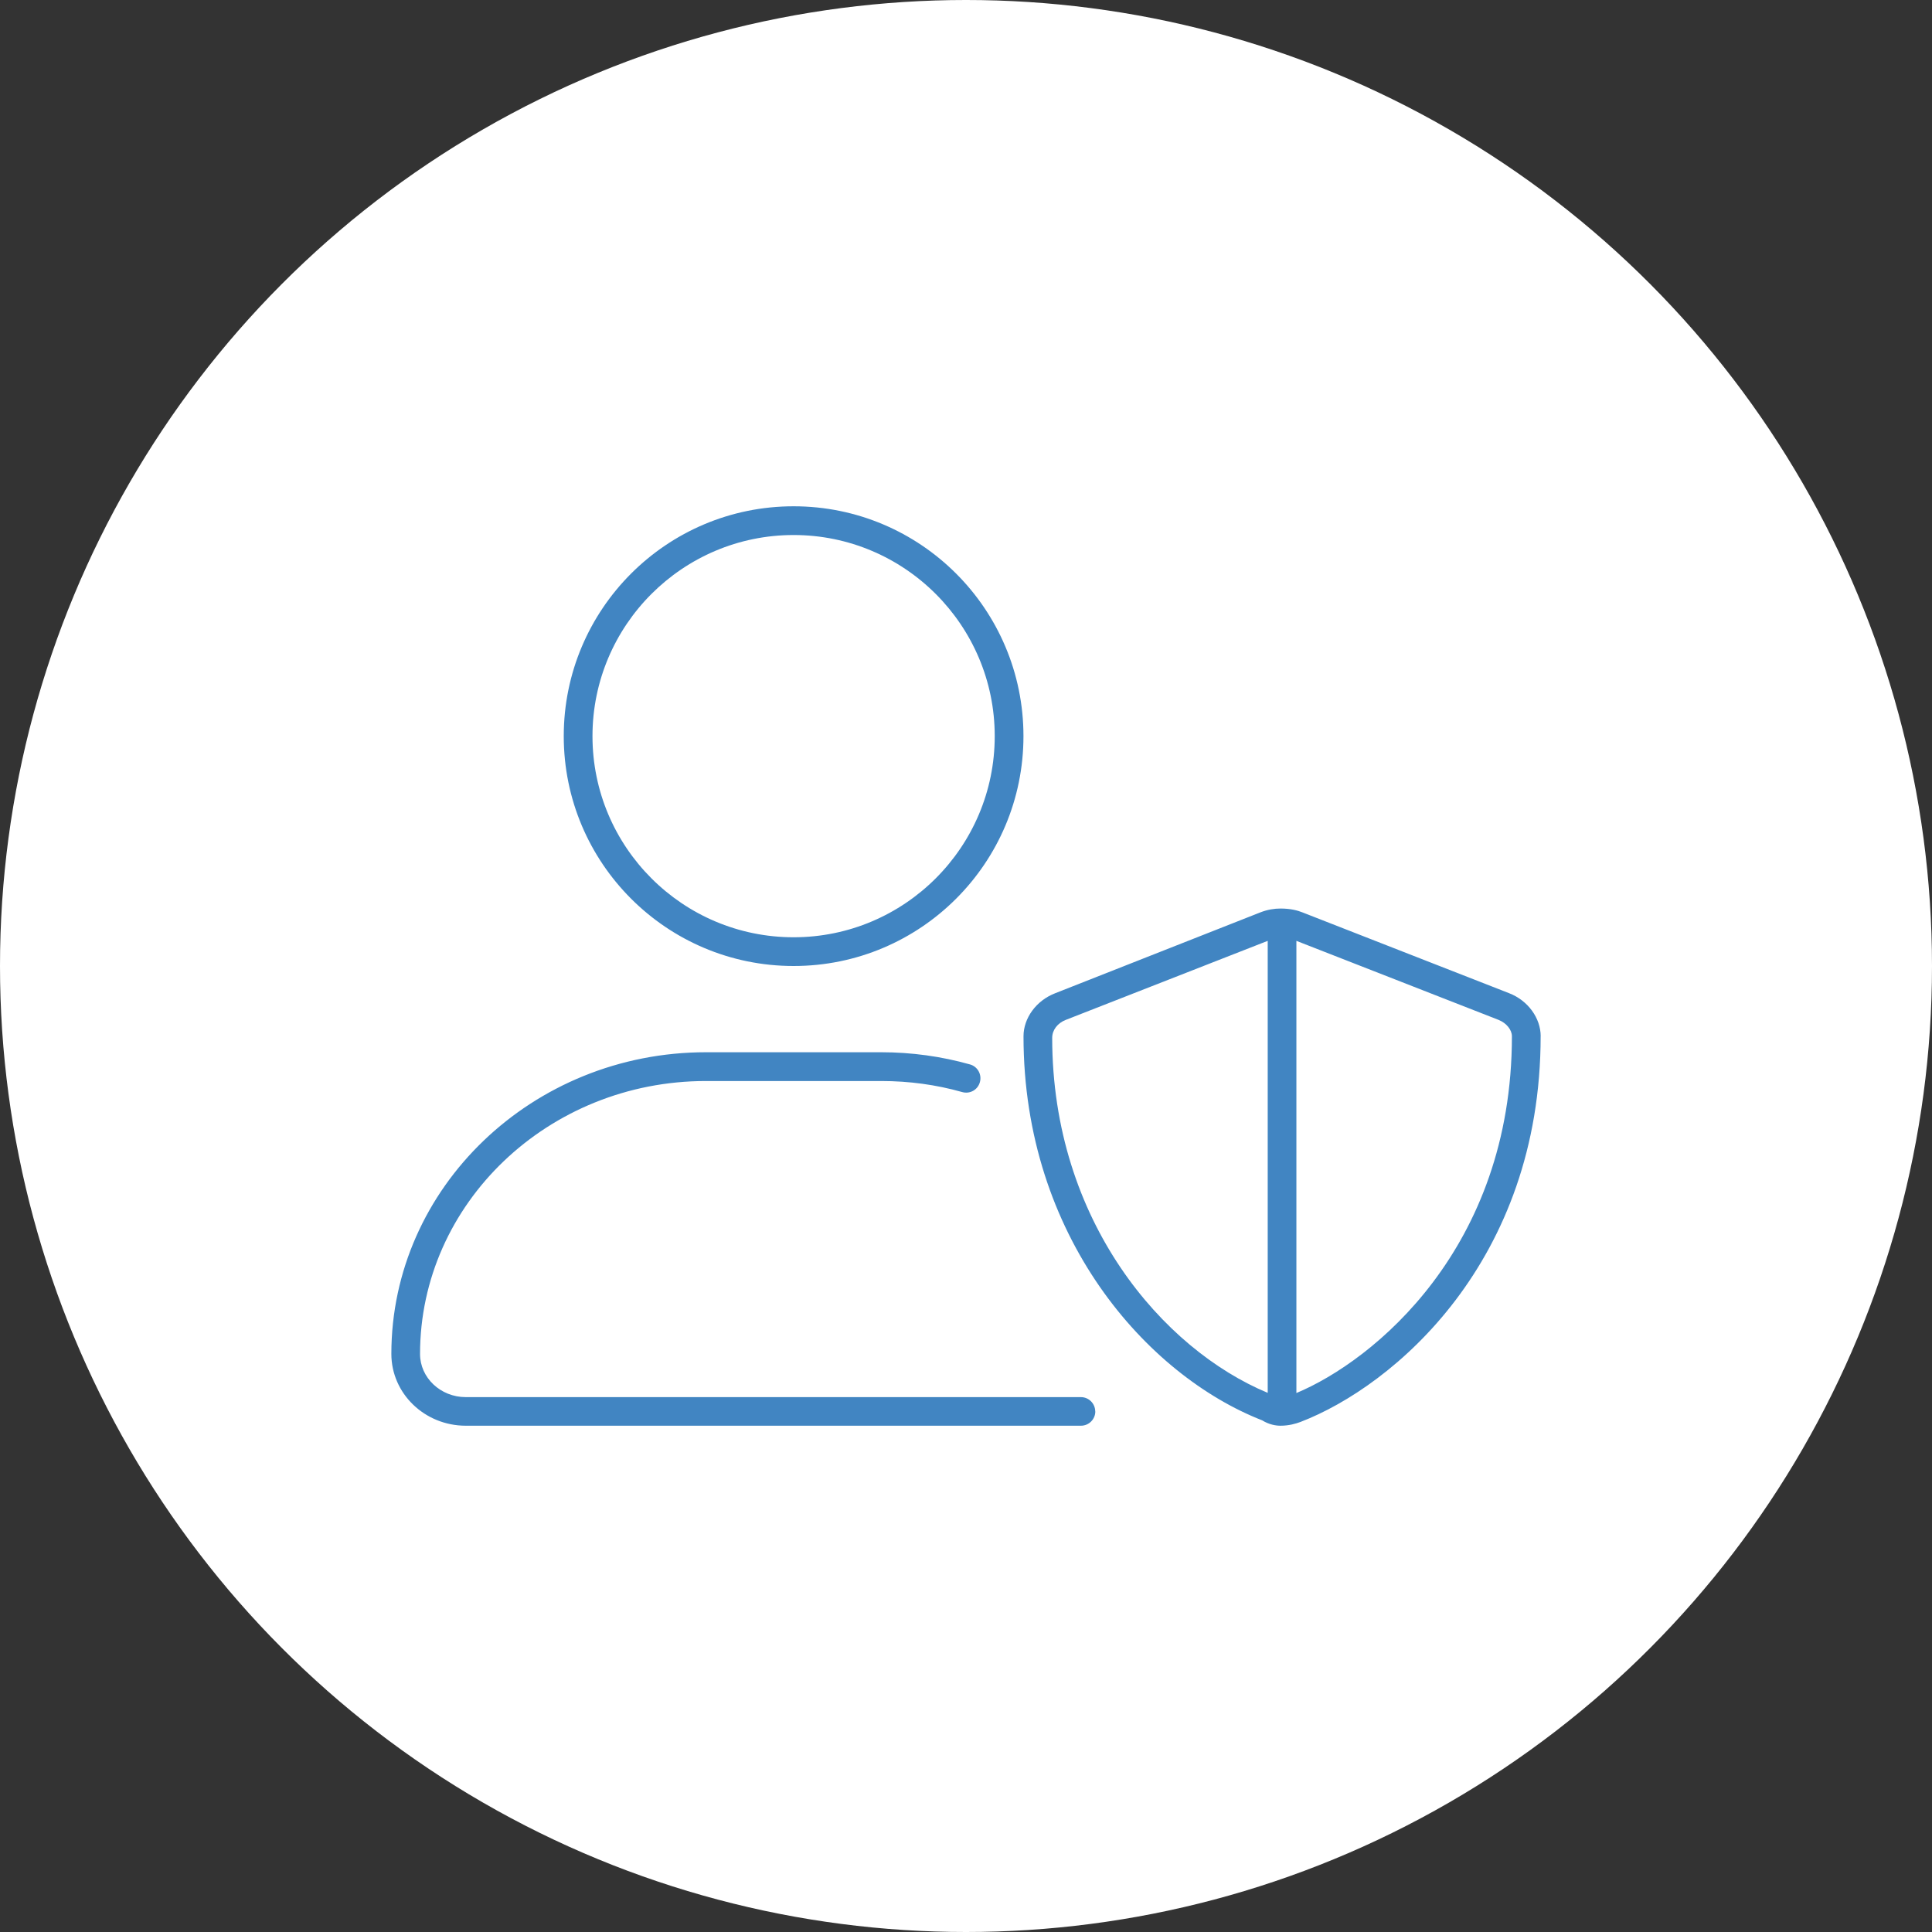 <?xml version="1.0" encoding="UTF-8"?>
<svg id="Laag_1" data-name="Laag 1" xmlns="http://www.w3.org/2000/svg" viewBox="0 0 420.26 420.26">
  <rect x="0" y="0" width="420.26" height="420.26" fill="#333333" stroke="none"/>
  <circle cx="210.13" cy="210.13" r="210.13" fill="#fff"/>
  <path d="M238.26,307.01c0,1.72-1.4,3.12-3.12,3.12H101.32c-8.93,0-16.19-6.99-16.19-15.62,0-36.17,30.69-65.62,68.44-65.62h38.12c6.6,0,13.09.9,19.31,2.65,1.66.46,2.62,2.2,2.15,3.86-.45,1.65-2.16,2.64-3.86,2.15-5.65-1.6-11.57-2.4-17.57-2.4h-38.16c-34.29,0-62.19,26.64-62.19,59.38,0,5.16,4.46,9.38,9.94,9.38h133.81c1.72,0,3.12,1.4,3.12,3.12ZM122.63,160.13c0-27.61,22.38-50,50-50s50,22.39,50,50-22.38,50-50,50-50-22.39-50-50ZM128.88,160.13c0,24.14,19.61,43.75,43.75,43.75s43.75-19.62,43.75-43.75-19.62-43.75-43.75-43.75-43.75,19.61-43.75,43.75ZM335.13,225.4c0,48.98-31.88,76.09-52.24,83.91-.98.37-2.5.82-4.36.82-.98,0-2.46-.23-3.98-1.17-25.06-9.8-51.91-39.96-51.91-83.55,0-3.91,2.73-7.77,6.95-9.38l44.61-17.58c1.55-.6,3.03-.82,4.34-.82,2.23,0,3.75.43,4.73.82l44.96,17.58c4.18,1.6,6.91,5.47,6.91,9.38ZM275.76,204.66l-43.92,17.19c-1.81.7-2.96,2.22-2.96,3.9,0,39.89,24.09,67.75,46.88,77.23v-98.32ZM328.88,225.4c0-1.33-1.13-2.85-2.93-3.56l-43.95-17.18v98.36c16.76-6.99,46.88-31.48,46.88-77.62Z" fill="#4185c2"/>
</svg>